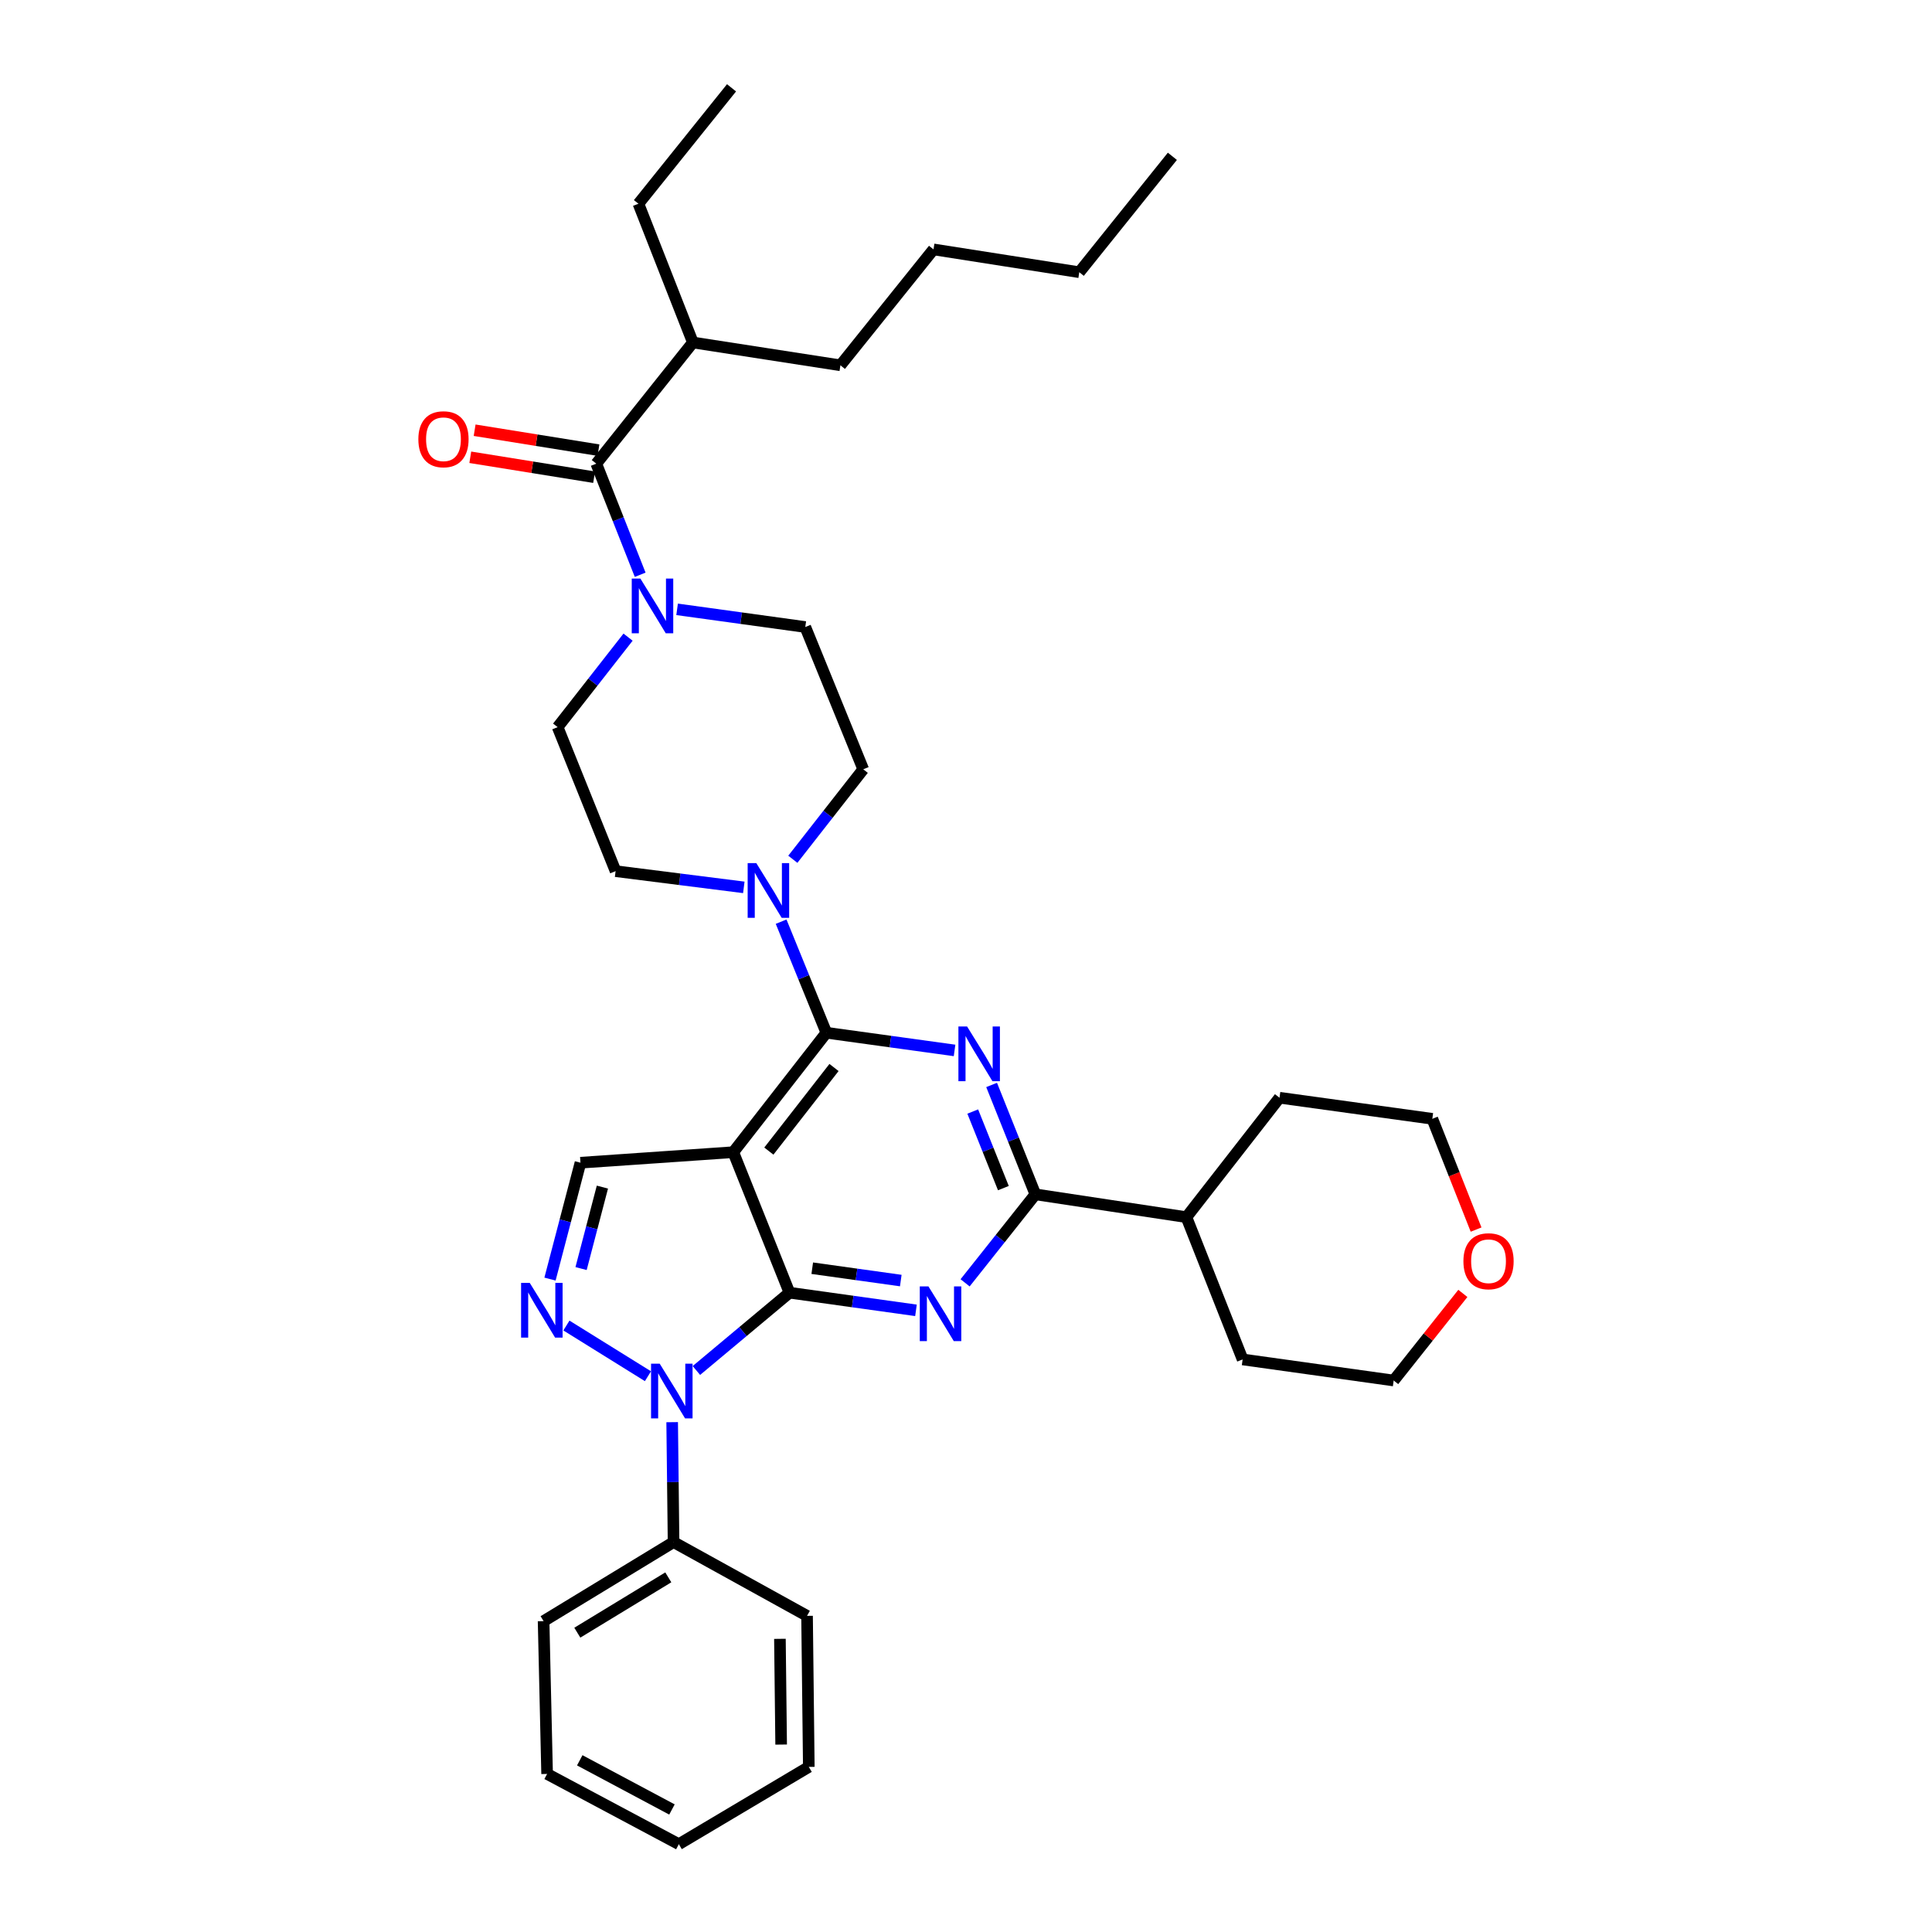 <?xml version='1.0' encoding='iso-8859-1'?>
<svg version='1.1' baseProfile='full'
              xmlns='http://www.w3.org/2000/svg'
                      xmlns:rdkit='http://www.rdkit.org/xml'
                      xmlns:xlink='http://www.w3.org/1999/xlink'
                  xml:space='preserve'
width='1000px' height='1000px' viewBox='0 0 1000 1000'>
<!-- END OF HEADER -->
<rect style='opacity:1.0;fill:#FFFFFF;stroke:none' width='1000' height='1000' x='0' y='0'> </rect>
<path class='bond-0' d='M 358.637,177.269 L 434.999,189.086' style='fill:none;fill-rule:evenodd;stroke:#000000;stroke-width:6px;stroke-linecap:butt;stroke-linejoin:miter;stroke-opacity:1' />
<path class='bond-1' d='M 358.637,177.269 L 330.449,105.453' style='fill:none;fill-rule:evenodd;stroke:#000000;stroke-width:6px;stroke-linecap:butt;stroke-linejoin:miter;stroke-opacity:1' />
<path class='bond-2' d='M 358.637,177.269 L 308.635,239.994' style='fill:none;fill-rule:evenodd;stroke:#000000;stroke-width:6px;stroke-linecap:butt;stroke-linejoin:miter;stroke-opacity:1' />
<path class='bond-3' d='M 350.465,315.394 L 383.64,319.967' style='fill:none;fill-rule:evenodd;stroke:#0000FF;stroke-width:6px;stroke-linecap:butt;stroke-linejoin:miter;stroke-opacity:1' />
<path class='bond-3' d='M 383.64,319.967 L 416.816,324.541' style='fill:none;fill-rule:evenodd;stroke:#000000;stroke-width:6px;stroke-linecap:butt;stroke-linejoin:miter;stroke-opacity:1' />
<path class='bond-4' d='M 331.353,297.498 L 319.994,268.746' style='fill:none;fill-rule:evenodd;stroke:#0000FF;stroke-width:6px;stroke-linecap:butt;stroke-linejoin:miter;stroke-opacity:1' />
<path class='bond-4' d='M 319.994,268.746 L 308.635,239.994' style='fill:none;fill-rule:evenodd;stroke:#000000;stroke-width:6px;stroke-linecap:butt;stroke-linejoin:miter;stroke-opacity:1' />
<path class='bond-5' d='M 325.087,329.789 L 306.86,353.076' style='fill:none;fill-rule:evenodd;stroke:#0000FF;stroke-width:6px;stroke-linecap:butt;stroke-linejoin:miter;stroke-opacity:1' />
<path class='bond-5' d='M 306.86,353.076 L 288.633,376.363' style='fill:none;fill-rule:evenodd;stroke:#000000;stroke-width:6px;stroke-linecap:butt;stroke-linejoin:miter;stroke-opacity:1' />
<path class='bond-6' d='M 309.761,232.994 L 277.715,227.839' style='fill:none;fill-rule:evenodd;stroke:#000000;stroke-width:6px;stroke-linecap:butt;stroke-linejoin:miter;stroke-opacity:1' />
<path class='bond-6' d='M 277.715,227.839 L 245.669,222.684' style='fill:none;fill-rule:evenodd;stroke:#FF0000;stroke-width:6px;stroke-linecap:butt;stroke-linejoin:miter;stroke-opacity:1' />
<path class='bond-6' d='M 307.509,246.994 L 275.463,241.84' style='fill:none;fill-rule:evenodd;stroke:#000000;stroke-width:6px;stroke-linecap:butt;stroke-linejoin:miter;stroke-opacity:1' />
<path class='bond-6' d='M 275.463,241.84 L 243.417,236.685' style='fill:none;fill-rule:evenodd;stroke:#FF0000;stroke-width:6px;stroke-linecap:butt;stroke-linejoin:miter;stroke-opacity:1' />
<path class='bond-7' d='M 434.999,189.086 L 483.18,129.088' style='fill:none;fill-rule:evenodd;stroke:#000000;stroke-width:6px;stroke-linecap:butt;stroke-linejoin:miter;stroke-opacity:1' />
<path class='bond-8' d='M 330.449,105.453 L 378.639,45.455' style='fill:none;fill-rule:evenodd;stroke:#000000;stroke-width:6px;stroke-linecap:butt;stroke-linejoin:miter;stroke-opacity:1' />
<path class='bond-9' d='M 408.639,669.094 L 441.373,673.662' style='fill:none;fill-rule:evenodd;stroke:#000000;stroke-width:6px;stroke-linecap:butt;stroke-linejoin:miter;stroke-opacity:1' />
<path class='bond-9' d='M 441.373,673.662 L 474.107,678.23' style='fill:none;fill-rule:evenodd;stroke:#0000FF;stroke-width:6px;stroke-linecap:butt;stroke-linejoin:miter;stroke-opacity:1' />
<path class='bond-9' d='M 420.419,656.42 L 443.333,659.618' style='fill:none;fill-rule:evenodd;stroke:#000000;stroke-width:6px;stroke-linecap:butt;stroke-linejoin:miter;stroke-opacity:1' />
<path class='bond-9' d='M 443.333,659.618 L 466.246,662.816' style='fill:none;fill-rule:evenodd;stroke:#0000FF;stroke-width:6px;stroke-linecap:butt;stroke-linejoin:miter;stroke-opacity:1' />
<path class='bond-10' d='M 408.639,669.094 L 379.545,596.364' style='fill:none;fill-rule:evenodd;stroke:#000000;stroke-width:6px;stroke-linecap:butt;stroke-linejoin:miter;stroke-opacity:1' />
<path class='bond-11' d='M 408.639,669.094 L 384.545,689.23' style='fill:none;fill-rule:evenodd;stroke:#000000;stroke-width:6px;stroke-linecap:butt;stroke-linejoin:miter;stroke-opacity:1' />
<path class='bond-11' d='M 384.545,689.23 L 360.451,709.367' style='fill:none;fill-rule:evenodd;stroke:#0000FF;stroke-width:6px;stroke-linecap:butt;stroke-linejoin:miter;stroke-opacity:1' />
<path class='bond-12' d='M 499.534,663.994 L 517.721,641.09' style='fill:none;fill-rule:evenodd;stroke:#0000FF;stroke-width:6px;stroke-linecap:butt;stroke-linejoin:miter;stroke-opacity:1' />
<path class='bond-12' d='M 517.721,641.09 L 535.908,618.186' style='fill:none;fill-rule:evenodd;stroke:#000000;stroke-width:6px;stroke-linecap:butt;stroke-linejoin:miter;stroke-opacity:1' />
<path class='bond-13' d='M 379.545,596.364 L 300.45,601.815' style='fill:none;fill-rule:evenodd;stroke:#000000;stroke-width:6px;stroke-linecap:butt;stroke-linejoin:miter;stroke-opacity:1' />
<path class='bond-14' d='M 379.545,596.364 L 427.727,534.545' style='fill:none;fill-rule:evenodd;stroke:#000000;stroke-width:6px;stroke-linecap:butt;stroke-linejoin:miter;stroke-opacity:1' />
<path class='bond-14' d='M 397.957,595.808 L 431.684,552.535' style='fill:none;fill-rule:evenodd;stroke:#000000;stroke-width:6px;stroke-linecap:butt;stroke-linejoin:miter;stroke-opacity:1' />
<path class='bond-15' d='M 300.45,601.815 L 292.565,631.933' style='fill:none;fill-rule:evenodd;stroke:#000000;stroke-width:6px;stroke-linecap:butt;stroke-linejoin:miter;stroke-opacity:1' />
<path class='bond-15' d='M 292.565,631.933 L 284.68,662.051' style='fill:none;fill-rule:evenodd;stroke:#0000FF;stroke-width:6px;stroke-linecap:butt;stroke-linejoin:miter;stroke-opacity:1' />
<path class='bond-15' d='M 311.802,614.442 L 306.283,635.525' style='fill:none;fill-rule:evenodd;stroke:#000000;stroke-width:6px;stroke-linecap:butt;stroke-linejoin:miter;stroke-opacity:1' />
<path class='bond-15' d='M 306.283,635.525 L 300.763,656.607' style='fill:none;fill-rule:evenodd;stroke:#0000FF;stroke-width:6px;stroke-linecap:butt;stroke-linejoin:miter;stroke-opacity:1' />
<path class='bond-16' d='M 293.176,686.092 L 335.38,712.327' style='fill:none;fill-rule:evenodd;stroke:#0000FF;stroke-width:6px;stroke-linecap:butt;stroke-linejoin:miter;stroke-opacity:1' />
<path class='bond-17' d='M 347.913,736.116 L 348.272,767.149' style='fill:none;fill-rule:evenodd;stroke:#0000FF;stroke-width:6px;stroke-linecap:butt;stroke-linejoin:miter;stroke-opacity:1' />
<path class='bond-17' d='M 348.272,767.149 L 348.632,798.183' style='fill:none;fill-rule:evenodd;stroke:#000000;stroke-width:6px;stroke-linecap:butt;stroke-linejoin:miter;stroke-opacity:1' />
<path class='bond-18' d='M 348.632,798.183 L 281.362,839.093' style='fill:none;fill-rule:evenodd;stroke:#000000;stroke-width:6px;stroke-linecap:butt;stroke-linejoin:miter;stroke-opacity:1' />
<path class='bond-18' d='M 345.91,816.435 L 298.82,845.072' style='fill:none;fill-rule:evenodd;stroke:#000000;stroke-width:6px;stroke-linecap:butt;stroke-linejoin:miter;stroke-opacity:1' />
<path class='bond-19' d='M 348.632,798.183 L 417.73,836.367' style='fill:none;fill-rule:evenodd;stroke:#000000;stroke-width:6px;stroke-linecap:butt;stroke-linejoin:miter;stroke-opacity:1' />
<path class='bond-20' d='M 281.362,839.093 L 283.181,918.188' style='fill:none;fill-rule:evenodd;stroke:#000000;stroke-width:6px;stroke-linecap:butt;stroke-linejoin:miter;stroke-opacity:1' />
<path class='bond-21' d='M 283.181,918.188 L 351.366,954.545' style='fill:none;fill-rule:evenodd;stroke:#000000;stroke-width:6px;stroke-linecap:butt;stroke-linejoin:miter;stroke-opacity:1' />
<path class='bond-21' d='M 300.081,911.129 L 347.81,936.579' style='fill:none;fill-rule:evenodd;stroke:#000000;stroke-width:6px;stroke-linecap:butt;stroke-linejoin:miter;stroke-opacity:1' />
<path class='bond-22' d='M 351.366,954.545 L 418.636,914.549' style='fill:none;fill-rule:evenodd;stroke:#000000;stroke-width:6px;stroke-linecap:butt;stroke-linejoin:miter;stroke-opacity:1' />
<path class='bond-23' d='M 418.636,914.549 L 417.73,836.367' style='fill:none;fill-rule:evenodd;stroke:#000000;stroke-width:6px;stroke-linecap:butt;stroke-linejoin:miter;stroke-opacity:1' />
<path class='bond-23' d='M 404.321,902.986 L 403.686,848.259' style='fill:none;fill-rule:evenodd;stroke:#000000;stroke-width:6px;stroke-linecap:butt;stroke-linejoin:miter;stroke-opacity:1' />
<path class='bond-24' d='M 427.727,534.545 L 460.903,539.122' style='fill:none;fill-rule:evenodd;stroke:#000000;stroke-width:6px;stroke-linecap:butt;stroke-linejoin:miter;stroke-opacity:1' />
<path class='bond-24' d='M 460.903,539.122 L 494.079,543.699' style='fill:none;fill-rule:evenodd;stroke:#0000FF;stroke-width:6px;stroke-linecap:butt;stroke-linejoin:miter;stroke-opacity:1' />
<path class='bond-25' d='M 427.727,534.545 L 416.017,505.801' style='fill:none;fill-rule:evenodd;stroke:#000000;stroke-width:6px;stroke-linecap:butt;stroke-linejoin:miter;stroke-opacity:1' />
<path class='bond-25' d='M 416.017,505.801 L 404.306,477.057' style='fill:none;fill-rule:evenodd;stroke:#0000FF;stroke-width:6px;stroke-linecap:butt;stroke-linejoin:miter;stroke-opacity:1' />
<path class='bond-26' d='M 513.262,561.574 L 524.585,589.88' style='fill:none;fill-rule:evenodd;stroke:#0000FF;stroke-width:6px;stroke-linecap:butt;stroke-linejoin:miter;stroke-opacity:1' />
<path class='bond-26' d='M 524.585,589.88 L 535.908,618.186' style='fill:none;fill-rule:evenodd;stroke:#000000;stroke-width:6px;stroke-linecap:butt;stroke-linejoin:miter;stroke-opacity:1' />
<path class='bond-26' d='M 503.493,575.333 L 511.419,595.147' style='fill:none;fill-rule:evenodd;stroke:#0000FF;stroke-width:6px;stroke-linecap:butt;stroke-linejoin:miter;stroke-opacity:1' />
<path class='bond-26' d='M 511.419,595.147 L 519.345,614.961' style='fill:none;fill-rule:evenodd;stroke:#000000;stroke-width:6px;stroke-linecap:butt;stroke-linejoin:miter;stroke-opacity:1' />
<path class='bond-27' d='M 410.367,444.758 L 428.592,421.471' style='fill:none;fill-rule:evenodd;stroke:#0000FF;stroke-width:6px;stroke-linecap:butt;stroke-linejoin:miter;stroke-opacity:1' />
<path class='bond-27' d='M 428.592,421.471 L 446.816,398.185' style='fill:none;fill-rule:evenodd;stroke:#000000;stroke-width:6px;stroke-linecap:butt;stroke-linejoin:miter;stroke-opacity:1' />
<path class='bond-28' d='M 384.995,459.3 L 351.813,455.106' style='fill:none;fill-rule:evenodd;stroke:#0000FF;stroke-width:6px;stroke-linecap:butt;stroke-linejoin:miter;stroke-opacity:1' />
<path class='bond-28' d='M 351.813,455.106 L 318.632,450.912' style='fill:none;fill-rule:evenodd;stroke:#000000;stroke-width:6px;stroke-linecap:butt;stroke-linejoin:miter;stroke-opacity:1' />
<path class='bond-29' d='M 535.908,618.186 L 614.089,630.003' style='fill:none;fill-rule:evenodd;stroke:#000000;stroke-width:6px;stroke-linecap:butt;stroke-linejoin:miter;stroke-opacity:1' />
<path class='bond-30' d='M 614.089,630.003 L 643.183,703.639' style='fill:none;fill-rule:evenodd;stroke:#000000;stroke-width:6px;stroke-linecap:butt;stroke-linejoin:miter;stroke-opacity:1' />
<path class='bond-31' d='M 614.089,630.003 L 662.271,568.184' style='fill:none;fill-rule:evenodd;stroke:#000000;stroke-width:6px;stroke-linecap:butt;stroke-linejoin:miter;stroke-opacity:1' />
<path class='bond-32' d='M 643.183,703.639 L 721.364,714.55' style='fill:none;fill-rule:evenodd;stroke:#000000;stroke-width:6px;stroke-linecap:butt;stroke-linejoin:miter;stroke-opacity:1' />
<path class='bond-33' d='M 721.364,714.55 L 739.267,692.007' style='fill:none;fill-rule:evenodd;stroke:#000000;stroke-width:6px;stroke-linecap:butt;stroke-linejoin:miter;stroke-opacity:1' />
<path class='bond-33' d='M 739.267,692.007 L 757.17,669.465' style='fill:none;fill-rule:evenodd;stroke:#FF0000;stroke-width:6px;stroke-linecap:butt;stroke-linejoin:miter;stroke-opacity:1' />
<path class='bond-34' d='M 764.02,636.432 L 752.693,607.763' style='fill:none;fill-rule:evenodd;stroke:#FF0000;stroke-width:6px;stroke-linecap:butt;stroke-linejoin:miter;stroke-opacity:1' />
<path class='bond-34' d='M 752.693,607.763 L 741.366,579.095' style='fill:none;fill-rule:evenodd;stroke:#000000;stroke-width:6px;stroke-linecap:butt;stroke-linejoin:miter;stroke-opacity:1' />
<path class='bond-35' d='M 741.366,579.095 L 662.271,568.184' style='fill:none;fill-rule:evenodd;stroke:#000000;stroke-width:6px;stroke-linecap:butt;stroke-linejoin:miter;stroke-opacity:1' />
<path class='bond-36' d='M 446.816,398.185 L 416.816,324.541' style='fill:none;fill-rule:evenodd;stroke:#000000;stroke-width:6px;stroke-linecap:butt;stroke-linejoin:miter;stroke-opacity:1' />
<path class='bond-37' d='M 288.633,376.363 L 318.632,450.912' style='fill:none;fill-rule:evenodd;stroke:#000000;stroke-width:6px;stroke-linecap:butt;stroke-linejoin:miter;stroke-opacity:1' />
<path class='bond-38' d='M 483.18,129.088 L 558.636,140.905' style='fill:none;fill-rule:evenodd;stroke:#000000;stroke-width:6px;stroke-linecap:butt;stroke-linejoin:miter;stroke-opacity:1' />
<path class='bond-39' d='M 558.636,140.905 L 606.818,80.906' style='fill:none;fill-rule:evenodd;stroke:#000000;stroke-width:6px;stroke-linecap:butt;stroke-linejoin:miter;stroke-opacity:1' />
<path  class='atom-1' d='M 331.469 299.478
L 340.749 314.478
Q 341.669 315.958, 343.149 318.638
Q 344.629 321.318, 344.709 321.478
L 344.709 299.478
L 348.469 299.478
L 348.469 327.798
L 344.589 327.798
L 334.629 311.398
Q 333.469 309.478, 332.229 307.278
Q 331.029 305.078, 330.669 304.398
L 330.669 327.798
L 326.989 327.798
L 326.989 299.478
L 331.469 299.478
' fill='#0000FF'/>
<path  class='atom-3' d='M 216.54 227.351
Q 216.54 220.551, 219.9 216.751
Q 223.26 212.951, 229.54 212.951
Q 235.82 212.951, 239.18 216.751
Q 242.54 220.551, 242.54 227.351
Q 242.54 234.231, 239.14 238.151
Q 235.74 242.031, 229.54 242.031
Q 223.3 242.031, 219.9 238.151
Q 216.54 234.271, 216.54 227.351
M 229.54 238.831
Q 233.86 238.831, 236.18 235.951
Q 238.54 233.031, 238.54 227.351
Q 238.54 221.791, 236.18 218.991
Q 233.86 216.151, 229.54 216.151
Q 225.22 216.151, 222.86 218.951
Q 220.54 221.751, 220.54 227.351
Q 220.54 233.071, 222.86 235.951
Q 225.22 238.831, 229.54 238.831
' fill='#FF0000'/>
<path  class='atom-7' d='M 480.56 665.845
L 489.84 680.845
Q 490.76 682.325, 492.24 685.005
Q 493.72 687.685, 493.8 687.845
L 493.8 665.845
L 497.56 665.845
L 497.56 694.165
L 493.68 694.165
L 483.72 677.765
Q 482.56 675.845, 481.32 673.645
Q 480.12 671.445, 479.76 670.765
L 479.76 694.165
L 476.08 694.165
L 476.08 665.845
L 480.56 665.845
' fill='#0000FF'/>
<path  class='atom-10' d='M 274.196 664.025
L 283.476 679.025
Q 284.396 680.505, 285.876 683.185
Q 287.356 685.865, 287.436 686.025
L 287.436 664.025
L 291.196 664.025
L 291.196 692.345
L 287.316 692.345
L 277.356 675.945
Q 276.196 674.025, 274.956 671.825
Q 273.756 669.625, 273.396 668.945
L 273.396 692.345
L 269.716 692.345
L 269.716 664.025
L 274.196 664.025
' fill='#0000FF'/>
<path  class='atom-11' d='M 341.466 705.841
L 350.746 720.841
Q 351.666 722.321, 353.146 725.001
Q 354.626 727.681, 354.706 727.841
L 354.706 705.841
L 358.466 705.841
L 358.466 734.161
L 354.586 734.161
L 344.626 717.761
Q 343.466 715.841, 342.226 713.641
Q 341.026 711.441, 340.666 710.761
L 340.666 734.161
L 336.986 734.161
L 336.986 705.841
L 341.466 705.841
' fill='#0000FF'/>
<path  class='atom-19' d='M 500.554 531.296
L 509.834 546.296
Q 510.754 547.776, 512.234 550.456
Q 513.714 553.136, 513.794 553.296
L 513.794 531.296
L 517.554 531.296
L 517.554 559.616
L 513.674 559.616
L 503.714 543.216
Q 502.554 541.296, 501.314 539.096
Q 500.114 536.896, 499.754 536.216
L 499.754 559.616
L 496.074 559.616
L 496.074 531.296
L 500.554 531.296
' fill='#0000FF'/>
<path  class='atom-20' d='M 391.468 446.749
L 400.748 461.749
Q 401.668 463.229, 403.148 465.909
Q 404.628 468.589, 404.708 468.749
L 404.708 446.749
L 408.468 446.749
L 408.468 475.069
L 404.588 475.069
L 394.628 458.669
Q 393.468 456.749, 392.228 454.549
Q 391.028 452.349, 390.668 451.669
L 390.668 475.069
L 386.988 475.069
L 386.988 446.749
L 391.468 446.749
' fill='#0000FF'/>
<path  class='atom-25' d='M 757.46 652.811
Q 757.46 646.011, 760.82 642.211
Q 764.18 638.411, 770.46 638.411
Q 776.74 638.411, 780.1 642.211
Q 783.46 646.011, 783.46 652.811
Q 783.46 659.691, 780.06 663.611
Q 776.66 667.491, 770.46 667.491
Q 764.22 667.491, 760.82 663.611
Q 757.46 659.731, 757.46 652.811
M 770.46 664.291
Q 774.78 664.291, 777.1 661.411
Q 779.46 658.491, 779.46 652.811
Q 779.46 647.251, 777.1 644.451
Q 774.78 641.611, 770.46 641.611
Q 766.14 641.611, 763.78 644.411
Q 761.46 647.211, 761.46 652.811
Q 761.46 658.531, 763.78 661.411
Q 766.14 664.291, 770.46 664.291
' fill='#FF0000'/>
</svg>
